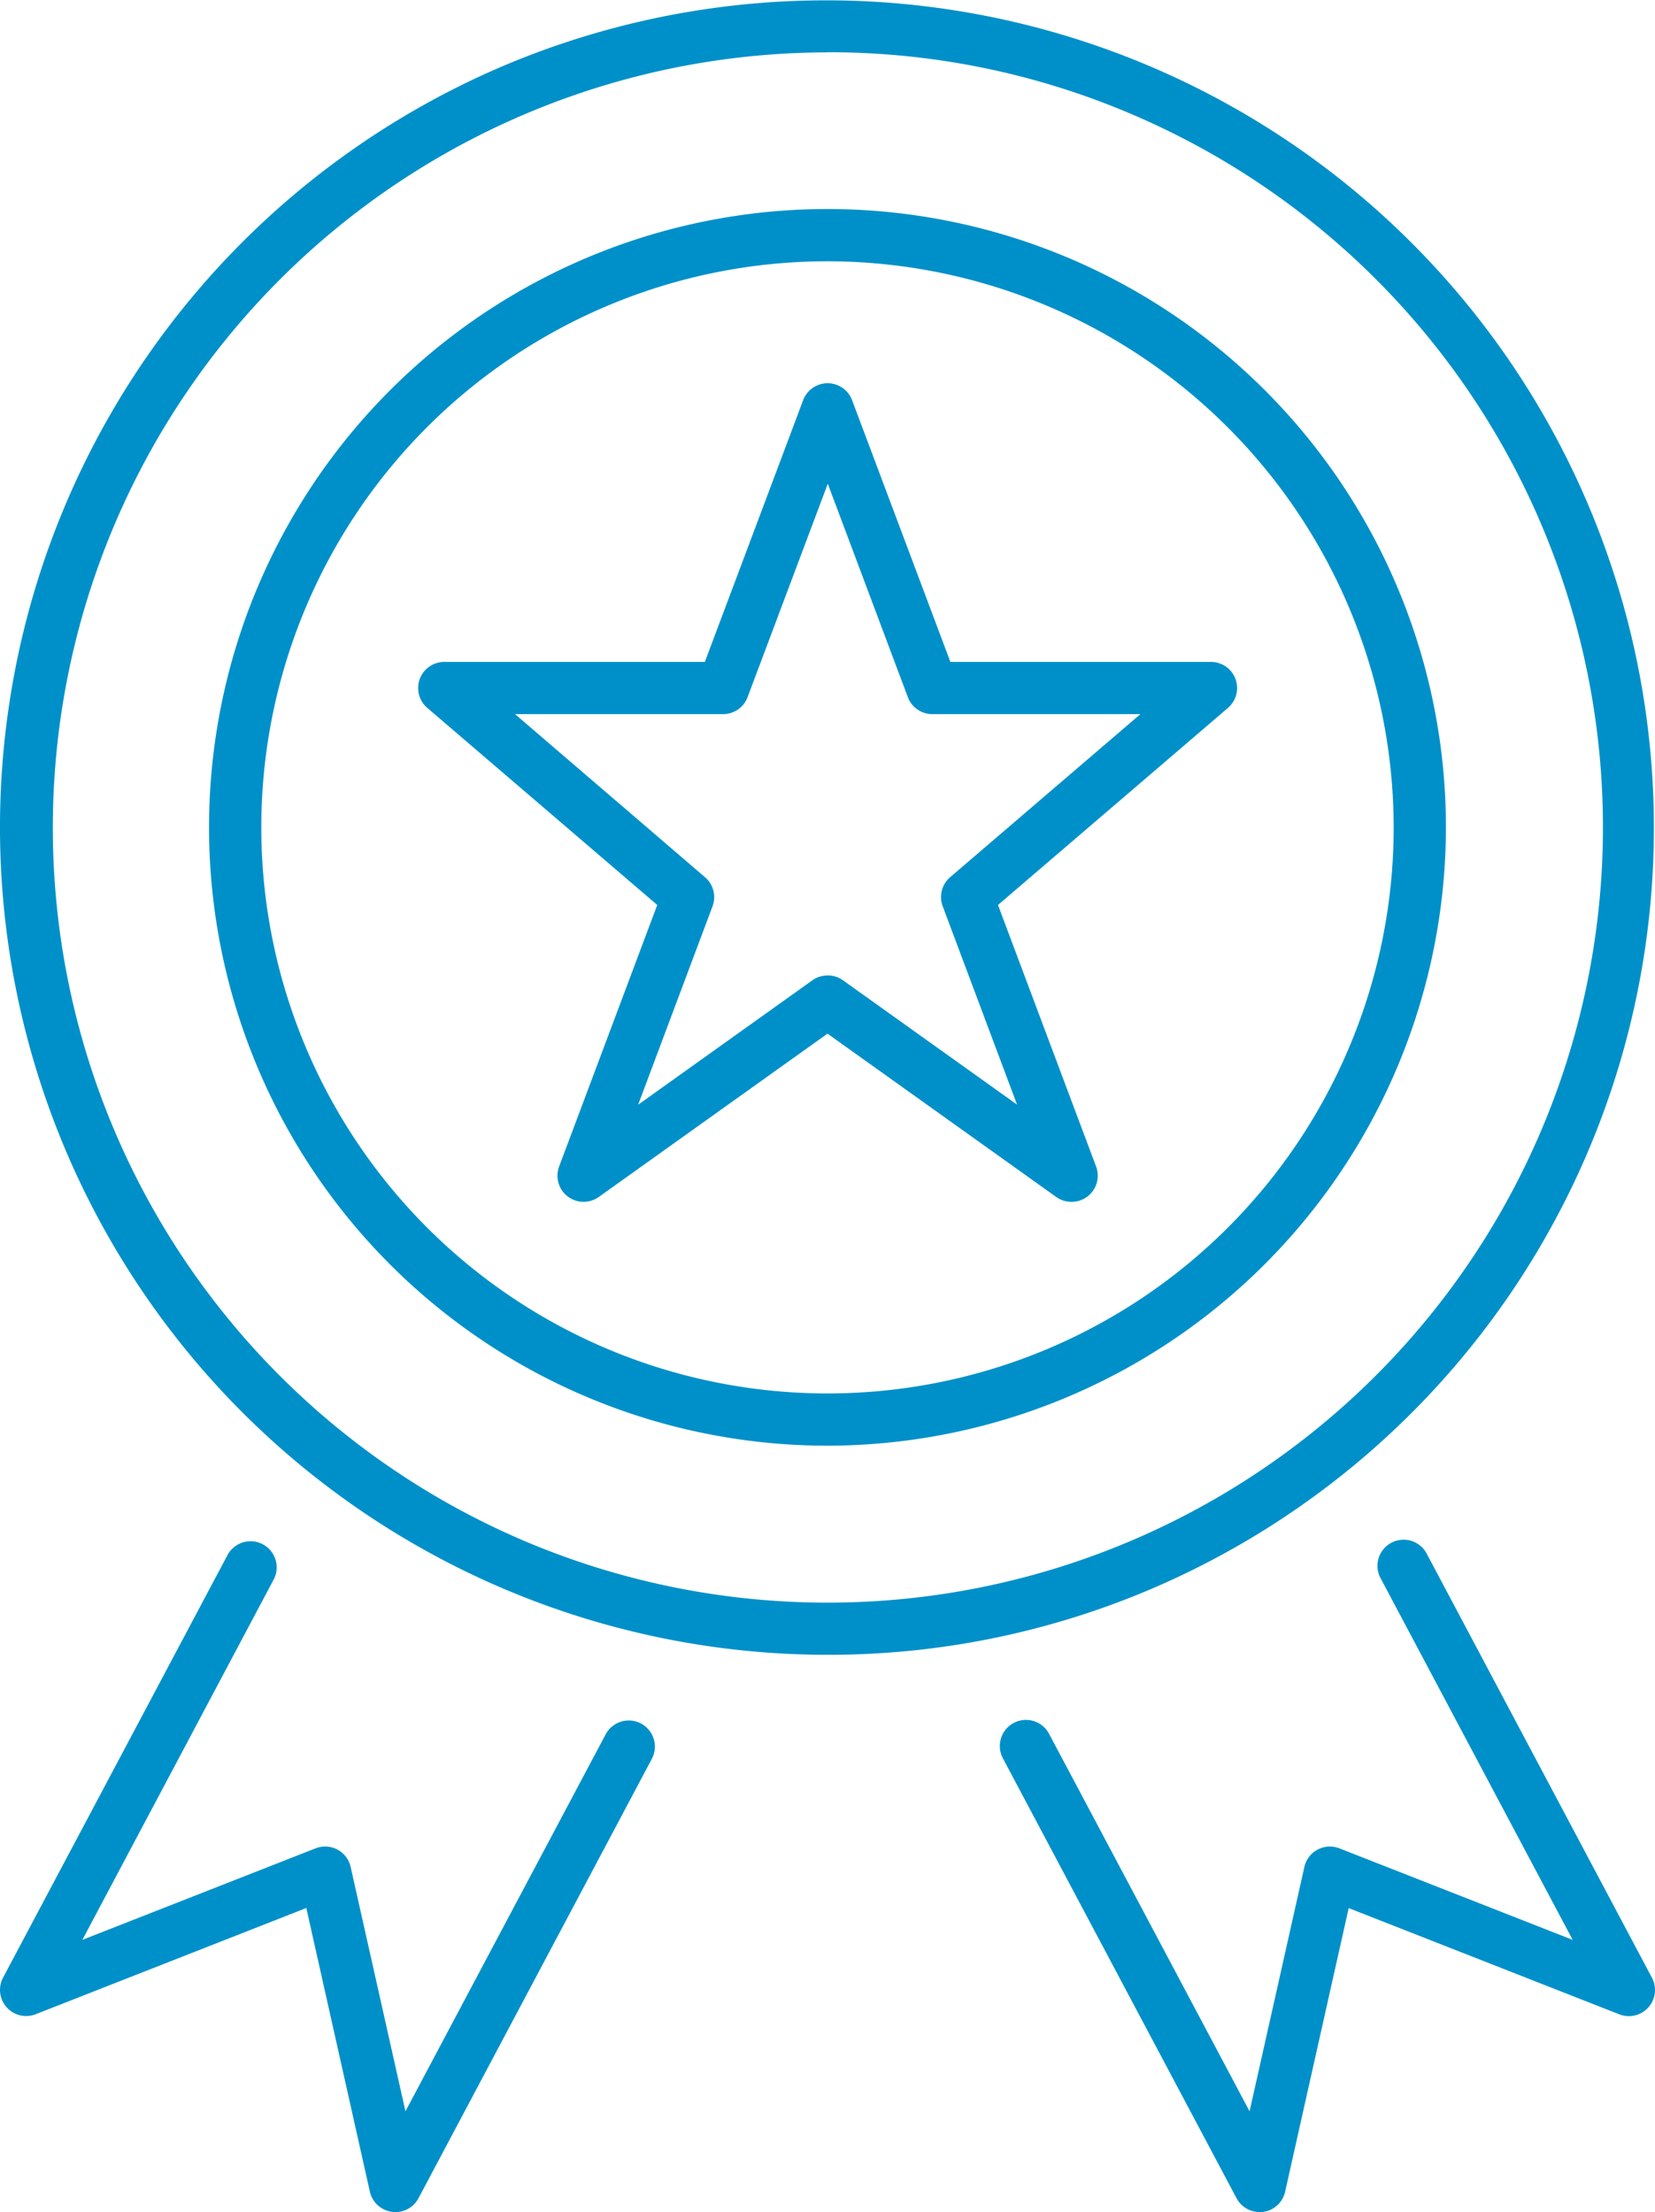 <svg xmlns="http://www.w3.org/2000/svg" width="62.297" height="83.281" viewBox="0 0 62.297 83.281">
  <g id="Group_4898" data-name="Group 4898" transform="translate(-646.073 -4086.613)">
    <path id="Path_2225" data-name="Path 2225" d="M31.148,62.3A31.156,31.156,0,0,1,19.024,2.447a31.156,31.156,0,0,1,24.249,57.4A30.954,30.954,0,0,1,31.148,62.3m0-60.329A29.189,29.189,0,0,0,19.79,58.036,29.189,29.189,0,0,0,42.507,4.259,29,29,0,0,0,31.148,1.966" transform="translate(646.073 4086.614)" fill="#0090c9"/>
    <path id="Path_2226" data-name="Path 2226" d="M263.279,286.558a23.279,23.279,0,1,1,23.279-23.279,23.306,23.306,0,0,1-23.279,23.279m0-44.591a21.312,21.312,0,1,0,21.312,21.312,21.336,21.336,0,0,0-21.312-21.312" transform="translate(413.942 3854.483)" fill="#0090c9"/>
    <path id="Path_2227" data-name="Path 2227" d="M14.883,1794.148a.958.958,0,0,1-.132-.009.984.984,0,0,1-.829-.76L11.53,1782.7l-10.187,4a.984.984,0,0,1-1.228-1.377l8.462-15.935a.984.984,0,0,1,1.737.923L3.1,1783.9l8.78-3.446a.984.984,0,0,1,1.319.7l2.063,9.2,7.541-14.2a.984.984,0,0,1,1.738.923l-8.788,16.55a.984.984,0,0,1-.868.522" transform="translate(646.073 2375.746)" fill="#0090c9"/>
    <path id="Path_2228" data-name="Path 2228" d="M1157.455,1793.955a.984.984,0,0,1-.868-.522l-8.8-16.571a.984.984,0,0,1,1.738-.923l7.553,14.223,2.063-9.2a.984.984,0,0,1,1.319-.7l8.78,3.446-7.218-13.593a.984.984,0,1,1,1.737-.923l8.465,15.942a.984.984,0,0,1-1.228,1.377l-10.187-4-2.393,10.679a.985.985,0,0,1-.96.769" transform="translate(-463.969 2375.939)" fill="#0090c9"/>
    <path id="Path_2229" data-name="Path 2229" d="M504.589,470.819a.982.982,0,0,1-.572-.183l-8.609-6.149-8.609,6.149a.984.984,0,0,1-1.493-1.146L489,459.643l-8.658-7.421a.984.984,0,0,1,.64-1.73h9.81l3.7-9.854a.984.984,0,0,1,1.842,0l3.7,9.854h9.81a.984.984,0,0,1,.64,1.73l-8.658,7.421,3.693,9.848a.984.984,0,0,1-.921,1.329m-9.181-8.525a.982.982,0,0,1,.572.183l6.555,4.682-2.8-7.471a.984.984,0,0,1,.281-1.092l7.162-6.139h-7.833a.984.984,0,0,1-.921-.638l-3.014-8.036L492.4,451.82a.984.984,0,0,1-.921.638h-7.833L490.8,458.6a.984.984,0,0,1,.281,1.092l-2.8,7.471,6.555-4.682a.982.982,0,0,1,.572-.183" transform="translate(181.813 3661.041)" fill="#0090c9"/>
  </g>
</svg>
